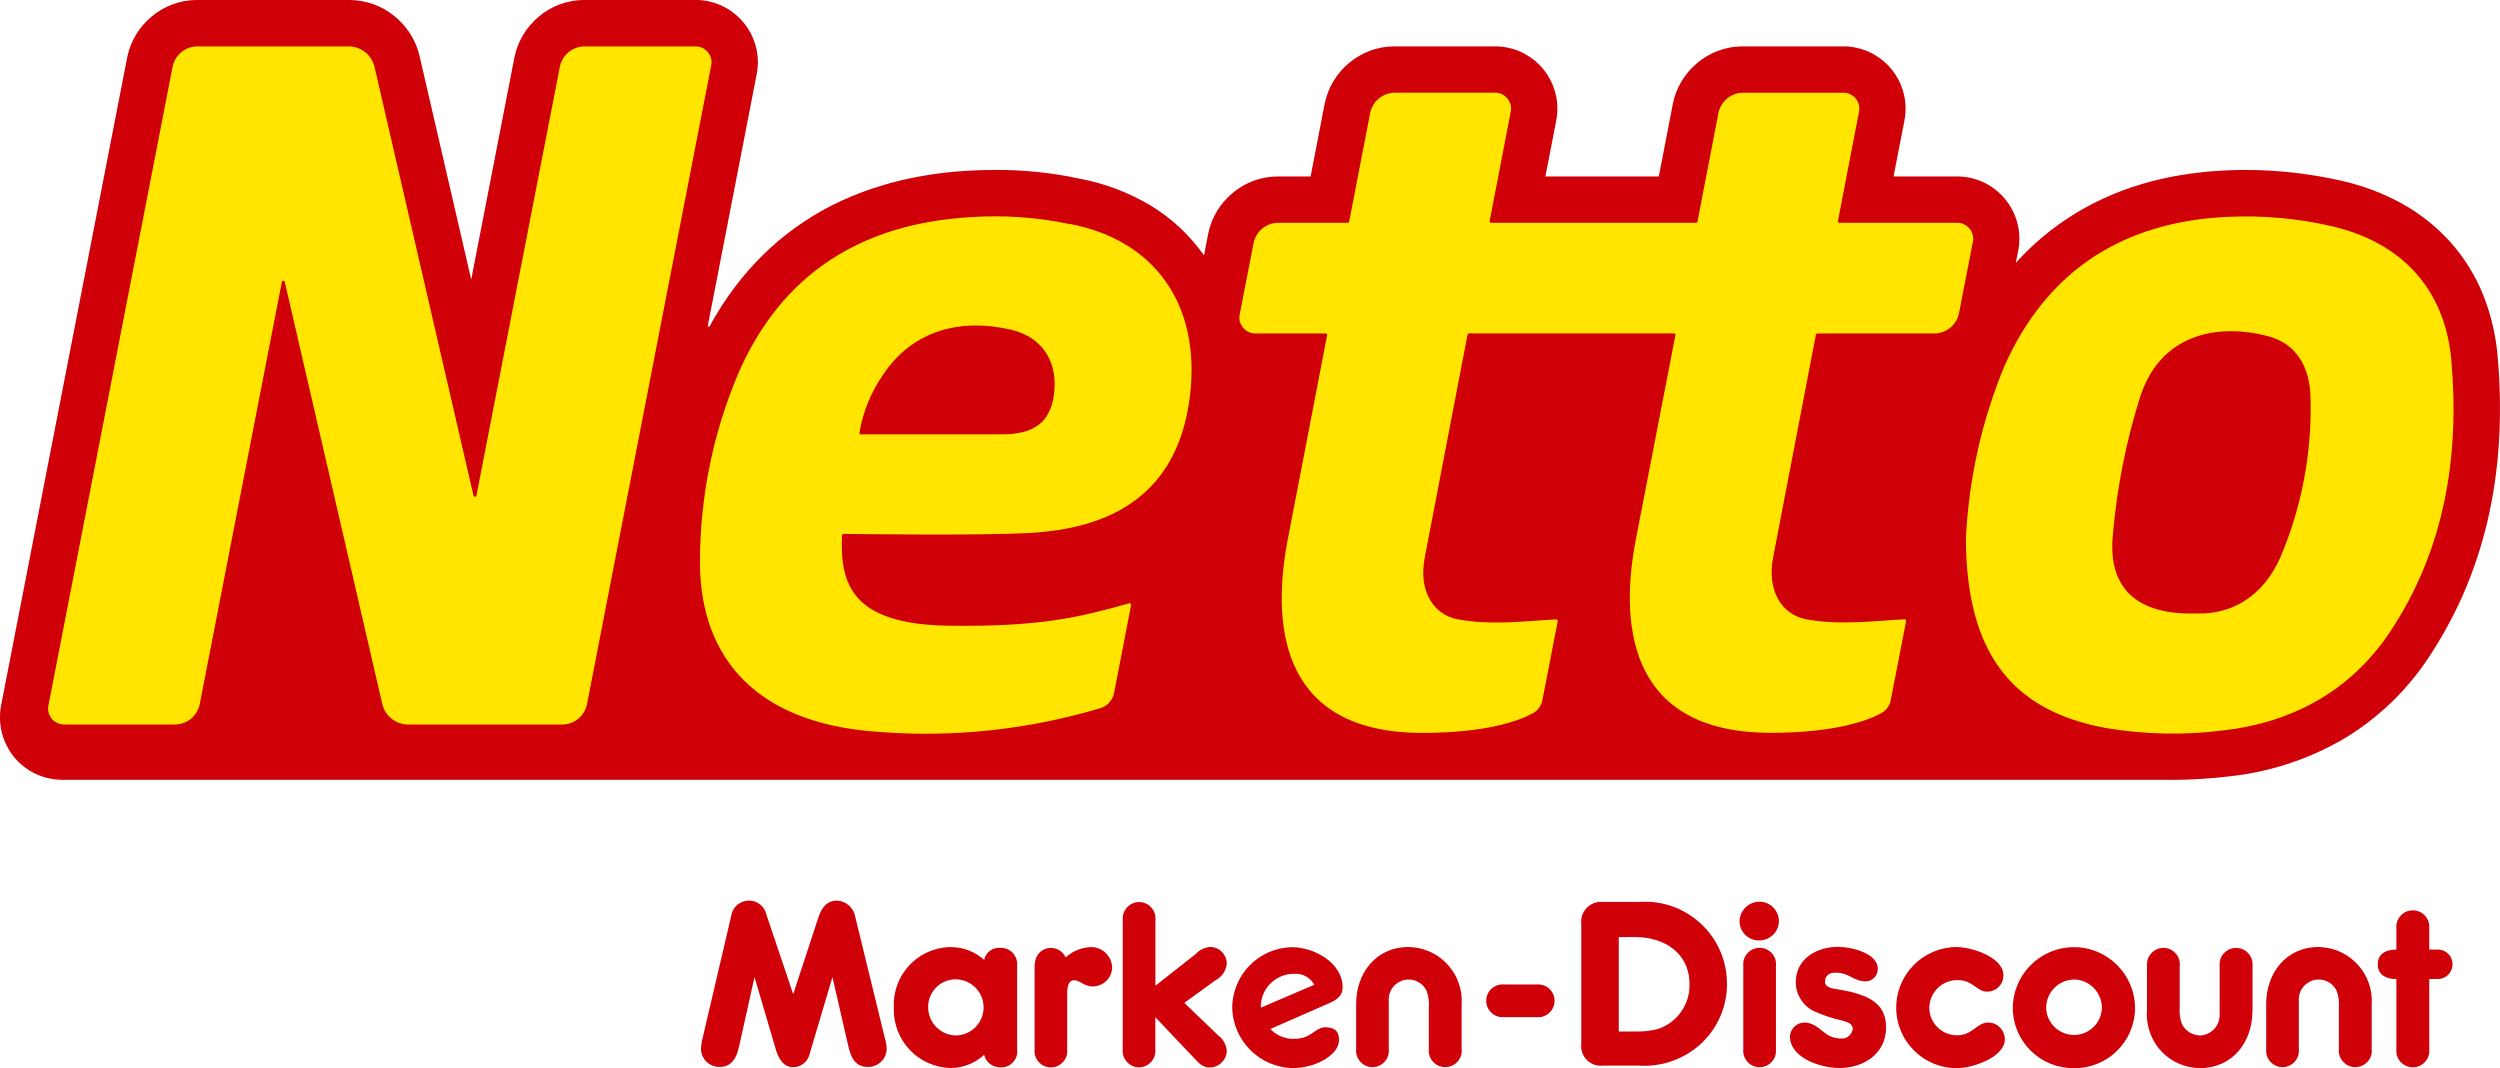 <?xml version="1.0" encoding="UTF-8"?>
<svg id="Ebene_1" data-name="Ebene 1" xmlns="http://www.w3.org/2000/svg" viewBox="0 0 283.47 121.11">
  <defs>
    <style>
      .cls-1 {
        fill: #ffe500;
      }

      .cls-1, .cls-2 {
        stroke-width: 0px;
      }

      .cls-2 {
        fill: #cf0008;
      }
    </style>
  </defs>
  <g id="NettoLogoRed">
    <path class="cls-2" d="M276.23,111.01h-.78v7.95c.1,1.03-.65,1.95-1.68,2.05-1.03.1-1.95-.65-2.05-1.68-.01-.12-.01-.25,0-.37v-7.95c-1.11,0-2.11-.42-2.11-1.67s1-1.67,2.11-1.67v-2.39c-.1-1.03.65-1.95,1.68-2.05,1.03-.1,1.95.65,2.05,1.68.01.12.01.25,0,.37v2.39h.78c.92-.1,1.75.56,1.85,1.48.1.92-.56,1.75-1.48,1.85-.12.01-.25.01-.37,0h0ZM268.92,118.96v-5.01c.25-3.36-2.27-6.3-5.63-6.55-.13-.01-.27-.02-.4-.02-3.67,0-5.93,2.95-5.93,6.45v5.12c-.1,1.03.66,1.95,1.69,2.05.06,0,.11,0,.17,0,1.03,0,1.85-.84,1.85-1.87,0-.06,0-.13-.01-.19v-5.48c-.08-1.24.87-2.31,2.12-2.39.92-.06,1.77.45,2.17,1.28.22.61.31,1.27.25,1.92v4.67c-.1,1.03.65,1.95,1.68,2.05s1.95-.65,2.05-1.68c.01-.12.01-.25,0-.37h0ZM255.41,114.63v-5.09c.1-1.03-.65-1.95-1.68-2.05-1.03-.1-1.95.65-2.05,1.68-.01.12-.01.25,0,.37v5.45c.06,1.28-.93,2.36-2.21,2.42-.01,0-.03,0-.04,0-.87-.03-1.65-.53-2.03-1.31-.22-.6-.31-1.25-.25-1.89v-4.67c.12-1.01-.61-1.93-1.62-2.05-.07,0-.14-.01-.22-.01-1.04,0-1.88.85-1.87,1.89,0,.06,0,.11,0,.17v5.01c-.13,1.77.51,3.51,1.75,4.78,1.13,1.13,2.66,1.77,4.26,1.78,3.7,0,5.95-2.95,5.95-6.48h0ZM235.21,121.11c-3.78.08-6.91-2.93-6.98-6.71,0,0,0-.02,0-.02-.03-3.83,3.05-6.95,6.88-6.98,3.83-.03,6.95,3.05,6.98,6.88,0,.03,0,.05,0,.08-.05,3.76-3.11,6.77-6.87,6.76ZM235.18,111.07c-1.77.02-3.19,1.47-3.17,3.24,0,0,0,0,0,.01.07,1.74,1.54,3.1,3.29,3.03,1.66-.07,2.98-1.4,3.03-3.06,0-1.75-1.39-3.19-3.14-3.23h0ZM227.32,117.8c-.02-1.02-.84-1.84-1.86-1.86-1.34,0-1.75,1.45-3.56,1.45-1.73,0-3.13-1.39-3.14-3.12.02-1.75,1.46-3.16,3.21-3.14,0,0,.01,0,.02,0,1.7,0,2.17,1.31,3.31,1.31,1.01.02,1.84-.78,1.86-1.79,0-.02,0-.05,0-.07,0-2.09-3.67-3.2-5.34-3.2-3.79.04-6.84,3.14-6.81,6.93.03,3.78,3.11,6.82,6.89,6.81,1.7,0,5.43-1.2,5.43-3.31h0ZM209.92,112.48c-.62-.15-1.26-.25-1.89-.36-.49-.09-1.1-.23-1.1-.82,0-.54.42-.99.96-1,1.81-.13,2.19,1.03,3.77.97.67-.06,1.2-.6,1.25-1.27.19-1.88-2.98-2.64-4.48-2.64-2.42,0-4.81,1.33-4.81,4,0,1.39.79,2.66,2.03,3.28,1.04.47,2.12.84,3.23,1.08.5.14,1.2.31,1.2.95-.08.62-.6,1.09-1.22,1.09-2.1,0-2.3-1.52-3.98-1.8-.91-.14-1.76.48-1.9,1.38,0,.06-.01.11-.02.17,0,2.48,3.56,3.59,5.59,3.59,2.78,0,5.31-1.61,5.31-4.62,0-2.78-2.13-3.51-3.93-4h0ZM201.37,118.96v-9.43c.11-1.02-.63-1.94-1.65-2.05-1.02-.11-1.94.63-2.05,1.65-.01.13-.01.26,0,.39v9.43c-.11,1.02.63,1.94,1.65,2.05,1.02.11,1.94-.63,2.05-1.65.01-.13.01-.26,0-.39ZM201.71,104.47c0-1.22-.97-2.22-2.19-2.23,0,0,0,0,0,0-1.25,0-2.27,1-2.28,2.25.02,1.2,1.01,2.16,2.22,2.14,0,0,0,0,0,0,1.22.02,2.22-.95,2.25-2.17h0ZM193.07,118.16c-1.93,1.87-4.55,2.84-7.23,2.67h-4.06c-1.22.15-2.32-.71-2.48-1.93-.02-.18-.02-.37,0-.55v-13.6c-.14-1.23.75-2.34,1.98-2.48.16-.02.33-.02.49,0h4.06c5.12-.38,9.58,3.45,9.96,8.57.02.25.03.5.03.75,0,2.47-.99,4.83-2.75,6.56h0ZM185.39,106.25h-1.84v10.71h1.81c.88.03,1.76-.06,2.62-.28,2.19-.72,3.65-2.79,3.59-5.09,0-3.56-2.89-5.34-6.18-5.34h0ZM165.73,118.96v-5.01c.25-3.36-2.27-6.3-5.63-6.55-.13-.01-.27-.02-.4-.02-3.67,0-5.93,2.95-5.93,6.45v5.12c-.1,1.03.66,1.95,1.69,2.05.06,0,.11,0,.17,0,1.03,0,1.85-.84,1.85-1.87,0-.06,0-.13-.01-.19v-5.48c-.08-1.24.87-2.31,2.12-2.39.92-.06,1.77.45,2.17,1.28.22.61.31,1.27.25,1.92v4.67c-.1,1.03.65,1.95,1.68,2.05s1.95-.65,2.05-1.68c.01-.12.01-.25,0-.37h0ZM151.83,117.91c0,1.53-2,2.59-3.26,2.92-.63.17-1.27.27-1.92.28-3.8-.04-6.88-3.1-6.93-6.9.05-3.73,3.06-6.75,6.79-6.81,2.48,0,5.73,1.76,5.73,4.57,0,.89-.6,1.37-1.44,1.74l-6.74,2.96.13.15c.61.58,1.41.93,2.26.97h.16c.45.02.91-.04,1.34-.19.37-.15.71-.34,1.03-.58.23-.17.47-.32.73-.43.1-.04.2-.07.3-.09l.25-.02c1.03,0,1.57.41,1.57,1.44h0ZM142.98,114.25l6.05-2.59-.11-.17c-.46-.7-1.26-1.11-2.1-1.07-2.04-.06-3.76,1.52-3.86,3.57l.02.26ZM139.1,119.1c-.08-.7-.45-1.34-1.03-1.75l-3.78-3.64,3.53-2.56c.72-.37,1.21-1.08,1.28-1.89-.01-1.04-.85-1.88-1.89-1.89-.63.06-1.21.35-1.64.81l-4.56,3.59v-7.43c.11-1.02-.63-1.94-1.65-2.05-.06,0-.13-.01-.19-.01-1.04,0-1.88.85-1.87,1.89,0,.06,0,.11,0,.17v14.63c-.1,1.03.66,1.95,1.69,2.05.06,0,.11,0,.17,0,1.03,0,1.85-.84,1.85-1.87,0-.06,0-.13-.01-.19v-3.62l4.4,4.64c.5.53.95,1.06,1.75,1.06,1.07,0,1.94-.85,1.95-1.92,0,0,0-.02,0-.02h0ZM126.1,109.67c-.05-1.28-1.11-2.29-2.39-2.28-1.07.03-2.08.44-2.87,1.17-.31-.66-.97-1.09-1.7-1.08-.85,0-1.58.61-1.75,1.45-.07.33-.1.67-.08,1v9.04c-.11,1.02.63,1.94,1.65,2.05,1.02.11,1.94-.63,2.05-1.65.01-.13.01-.26,0-.4v-6.12c0-.58-.03-1.7.81-1.7.64,0,1.09.7,2.06.7,1.21.01,2.21-.96,2.23-2.17h0ZM113.45,121.02c-.88.03-1.66-.56-1.86-1.42-1.03.96-2.38,1.49-3.78,1.5-3.64-.07-6.54-3.09-6.46-6.73,0-.06,0-.11,0-.17-.16-3.6,2.64-6.65,6.24-6.81.05,0,.11,0,.16,0,1.42-.02,2.79.5,3.84,1.45.17-.85.95-1.43,1.81-1.36,1.01-.06,1.87.71,1.93,1.72,0,.1,0,.21,0,.31v9.46c.14.99-.55,1.9-1.54,2.04-.11.01-.21.02-.32.02h0ZM108.33,111.04c-1.72.02-3.1,1.43-3.09,3.14-.01,1.77,1.41,3.21,3.17,3.23,1.76-.04,3.15-1.49,3.12-3.25-.04-1.74-1.46-3.12-3.2-3.12ZM100.54,118.88c-.02-.42-.09-.83-.22-1.22l-3.34-13.68c-.16-1.03-1.02-1.81-2.06-1.86-1.2,0-1.75.83-2.11,1.86l-2.87,8.75-3.03-9c-.23-1.1-1.31-1.8-2.41-1.57-.85.18-1.49.88-1.6,1.74l-3.23,13.8c-.11.4-.17.81-.19,1.22.01,1.14.94,2.06,2.09,2.06,1.45,0,1.95-1.08,2.23-2.31l1.75-7.88,2.48,8.41c.28.89.86,1.81,1.89,1.81.87,0,1.63-.58,1.86-1.42.05-.13.09-.26.11-.39l2.5-8.41,1.81,7.88c.31,1.25.75,2.31,2.23,2.31,1.15.01,2.1-.91,2.11-2.06,0,0,0-.01,0-.02h0ZM170.58,111.63c-1.02-.11-1.94.63-2.05,1.65-.11,1.02.63,1.94,1.65,2.05.13.01.27.01.4,0h3.63c1.02.11,1.94-.63,2.05-1.65.11-1.02-.63-1.94-1.65-2.05-.13-.01-.27-.01-.4,0h-3.63Z"/>
    <path class="cls-2" d="M246.1,88.43c2.21,0,4.41-.13,6.6-.39h0s0,0,0,0c4.49-.47,8.84-1.86,12.77-4.1,4.01-2.34,7.41-5.57,9.95-9.45,1.68-2.54,3.12-5.23,4.28-8.05,1.12-2.74,1.99-5.57,2.6-8.46.6-2.87.96-5.77,1.1-8.7.13-2.93.07-5.87-.19-8.79-.2-2.45-.76-4.85-1.68-7.13-.89-2.19-2.16-4.21-3.74-5.97-1.58-1.74-3.44-3.21-5.5-4.34-2.12-1.16-4.39-2.01-6.74-2.54-1.8-.41-3.62-.72-5.45-.93-1.83-.2-3.67-.31-5.51-.31h0c-.78,0-1.56.02-2.32.06-1.62.08-3.23.24-4.83.5-1.56.25-3.1.6-4.61,1.05-1.49.44-2.94.99-4.35,1.64-1.4.64-2.75,1.39-4.04,2.24-1.29.85-2.52,1.8-3.67,2.84-.77.7-1.5,1.43-2.2,2.21l.25-1.28c.81-3.82-1.63-7.56-5.45-8.37-.5-.11-1.02-.16-1.53-.15h-7.13l1.21-6.24c.8-3.82-1.64-7.56-5.46-8.36-.5-.11-1.01-.16-1.52-.15h-11.39c-1.87.01-3.68.68-5.11,1.89-1.42,1.18-2.4,2.82-2.76,4.63l-1.59,8.23h-12.86l1.21-6.24c.8-3.82-1.64-7.56-5.46-8.36-.5-.11-1.01-.16-1.52-.15h-11.39c-1.87.01-3.68.68-5.11,1.89-1.42,1.18-2.4,2.82-2.76,4.63l-1.59,8.23h-3.76c-1.87.01-3.68.68-5.1,1.89-1.42,1.18-2.4,2.81-2.76,4.63l-.47,2.42-.02-.02c-1.62-2.29-3.7-4.23-6.11-5.67-2.48-1.47-5.2-2.49-8.03-3.01-3.11-.67-6.29-.99-9.48-.98h0c-1.08,0-2.19.03-3.3.1-1.67.1-3.33.29-4.98.58-1.61.28-3.19.65-4.75,1.13-1.53.47-3.03,1.04-4.49,1.71-1.45.67-2.84,1.45-4.17,2.33-1.34.88-2.6,1.87-3.79,2.95-1.2,1.1-2.32,2.28-3.35,3.55-1.05,1.3-2.01,2.68-2.87,4.12-.24.41-.48.82-.71,1.25-.03.06-.09.08-.15.05h0s-.07-.07-.06-.12l5.52-28.4c.81-3.82-1.63-7.56-5.45-8.37-.5-.11-1.02-.16-1.53-.15h-12.61c-1.87.01-3.68.68-5.1,1.89-1.42,1.18-2.4,2.81-2.76,4.63l-4.9,25.18-5.86-25.36c-.21-.92-.59-1.79-1.1-2.58-.48-.73-1.06-1.38-1.74-1.92C43.31.66,41.52.02,39.67,0h-17.39c-1.87.01-3.68.68-5.1,1.89-1.42,1.18-2.4,2.81-2.76,4.63L.14,79.9c-.43,2.11.11,4.29,1.47,5.96,1.36,1.64,3.39,2.58,5.52,2.56h238.98Z"/>
  </g>
  <g id="NettoLogoYellow">
    <path class="cls-1" d="M277.97,40.94c-.71-8.17-5.66-13.47-13.6-15.3-3.88-.89-7.87-1.24-11.85-1.05-11.66.56-20.4,5.96-25.29,17.02-2.54,6.18-4,12.75-4.32,19.43.03,12.83,5.08,19.54,15.89,21.51,4.4.74,8.88.83,13.3.27,7.84-.9,14.46-4.48,18.94-11.23,6.11-9.21,7.87-19.75,6.92-30.64ZM258.54,63.26c-1.96,4.35-5.47,6.46-9.58,6.3-6.58.18-9.93-2.8-9.4-8.76.45-5.38,1.49-10.69,3.12-15.83,2.25-6.96,8.57-8.42,14.56-6.83,2.96.79,4.75,3.27,4.75,7.23.14,6.14-1.04,12.24-3.45,17.89ZM166.57,37.82c-.08,0-.15.06-.17.14l-4.85,25.25c-.75,3.84,1.02,6.49,3.73,7.01,3.84.73,8.02.16,11.17.01.09,0,.17.07.18.16,0,.01,0,.03,0,.04l-1.72,8.86c-.1.66-.49,1.24-1.07,1.57-1.55.85-5.21,2.24-12.58,2.24-15.42,0-17.24-11.23-15.29-21.7l4.51-23.39c.02-.09-.04-.18-.13-.2-.01,0-.02,0-.03,0h-7.91c-1,.04-1.84-.74-1.88-1.74,0-.18.01-.35.06-.52l1.56-8.03c.28-1.28,1.39-2.21,2.7-2.26h7.96c.08,0,.15-.06.17-.14l2.39-12.35c.28-1.28,1.39-2.21,2.7-2.26h11.39c1-.04,1.84.74,1.88,1.74,0,.18-.01.35-.06.52l-2.37,12.29c-.02.09.04.18.13.2.01,0,.02,0,.03,0h23.23c.08,0,.15-.06.17-.14l2.39-12.35c.28-1.28,1.39-2.21,2.7-2.26h11.39c1-.04,1.84.74,1.88,1.74,0,.18-.01.35-.06.52l-2.37,12.29c-.02.09.04.18.13.2.01,0,.02,0,.03,0h13.3c1-.04,1.84.74,1.88,1.74,0,.18-.01.35-.06.52l-1.56,8.03c-.28,1.28-1.39,2.21-2.7,2.26h-13.35c-.08,0-.15.06-.17.14l-4.85,25.25c-.74,3.83,1.02,6.49,3.73,7.01,3.84.73,8.02.16,11.17.01.09,0,.17.07.18.16,0,.01,0,.03,0,.04l-1.72,8.86c-.1.66-.49,1.24-1.07,1.57-1.55.85-5.21,2.24-12.58,2.24-15.42,0-17.28-11.23-15.32-21.7l4.53-23.39c.02-.09-.04-.18-.13-.2-.01,0-.02,0-.03,0h-23.23ZM121.3,25.41c-3.74-.79-7.58-1.05-11.39-.78-12.12.75-21.3,6.31-26.26,17.86-2.77,6.58-4.22,13.65-4.28,20.79-.16,9.98,5.03,18.74,20.41,19.72,8.42.64,16.89-.28,24.98-2.7.81-.24,1.42-.92,1.57-1.75l1.92-9.94c.02-.09-.04-.18-.14-.2-.03,0-.05,0-.08,0-5.75,1.62-10.18,2.67-20.37,2.54-11.04-.14-12.44-4.67-12.18-10.25,0-.09.08-.16.17-.16,1.86.01,15.16.21,21.08-.11,9.08-.48,16.83-4.21,18.2-15.55,1.25-10.32-4-17.68-13.63-19.49ZM119.5,44.77c-.44,3.2-2.34,4.48-5.92,4.48-4.73,0-14.45,0-15.96,0-.09,0-.17-.08-.17-.17,0,0,0-.02,0-.03.4-2.36,1.32-4.61,2.69-6.57,3.43-5.16,9-6.44,14.68-5.05,3.24.81,5.21,3.49,4.68,7.34ZM80.62,7.52l-14.07,72.37c-.28,1.28-1.39,2.21-2.7,2.26h-17.71c-1.32-.06-2.45-.98-2.78-2.26l-11.07-47.92c-.02-.09-.11-.15-.2-.13-.07.02-.12.07-.13.13l-9.32,47.92c-.28,1.28-1.39,2.21-2.7,2.26H7.33c-1,.04-1.84-.74-1.88-1.74,0-.18.01-.35.06-.52L19.58,7.52c.28-1.28,1.39-2.21,2.7-2.26h17.39c1.32.06,2.45.98,2.78,2.26l11.24,48.68c.02.09.11.15.2.13.07-.02.12-.07.13-.13L63.49,7.52c.28-1.28,1.39-2.21,2.7-2.26h12.61c1-.04,1.84.74,1.88,1.74,0,.18-.01.35-.06.52Z"/>
  </g>
</svg>